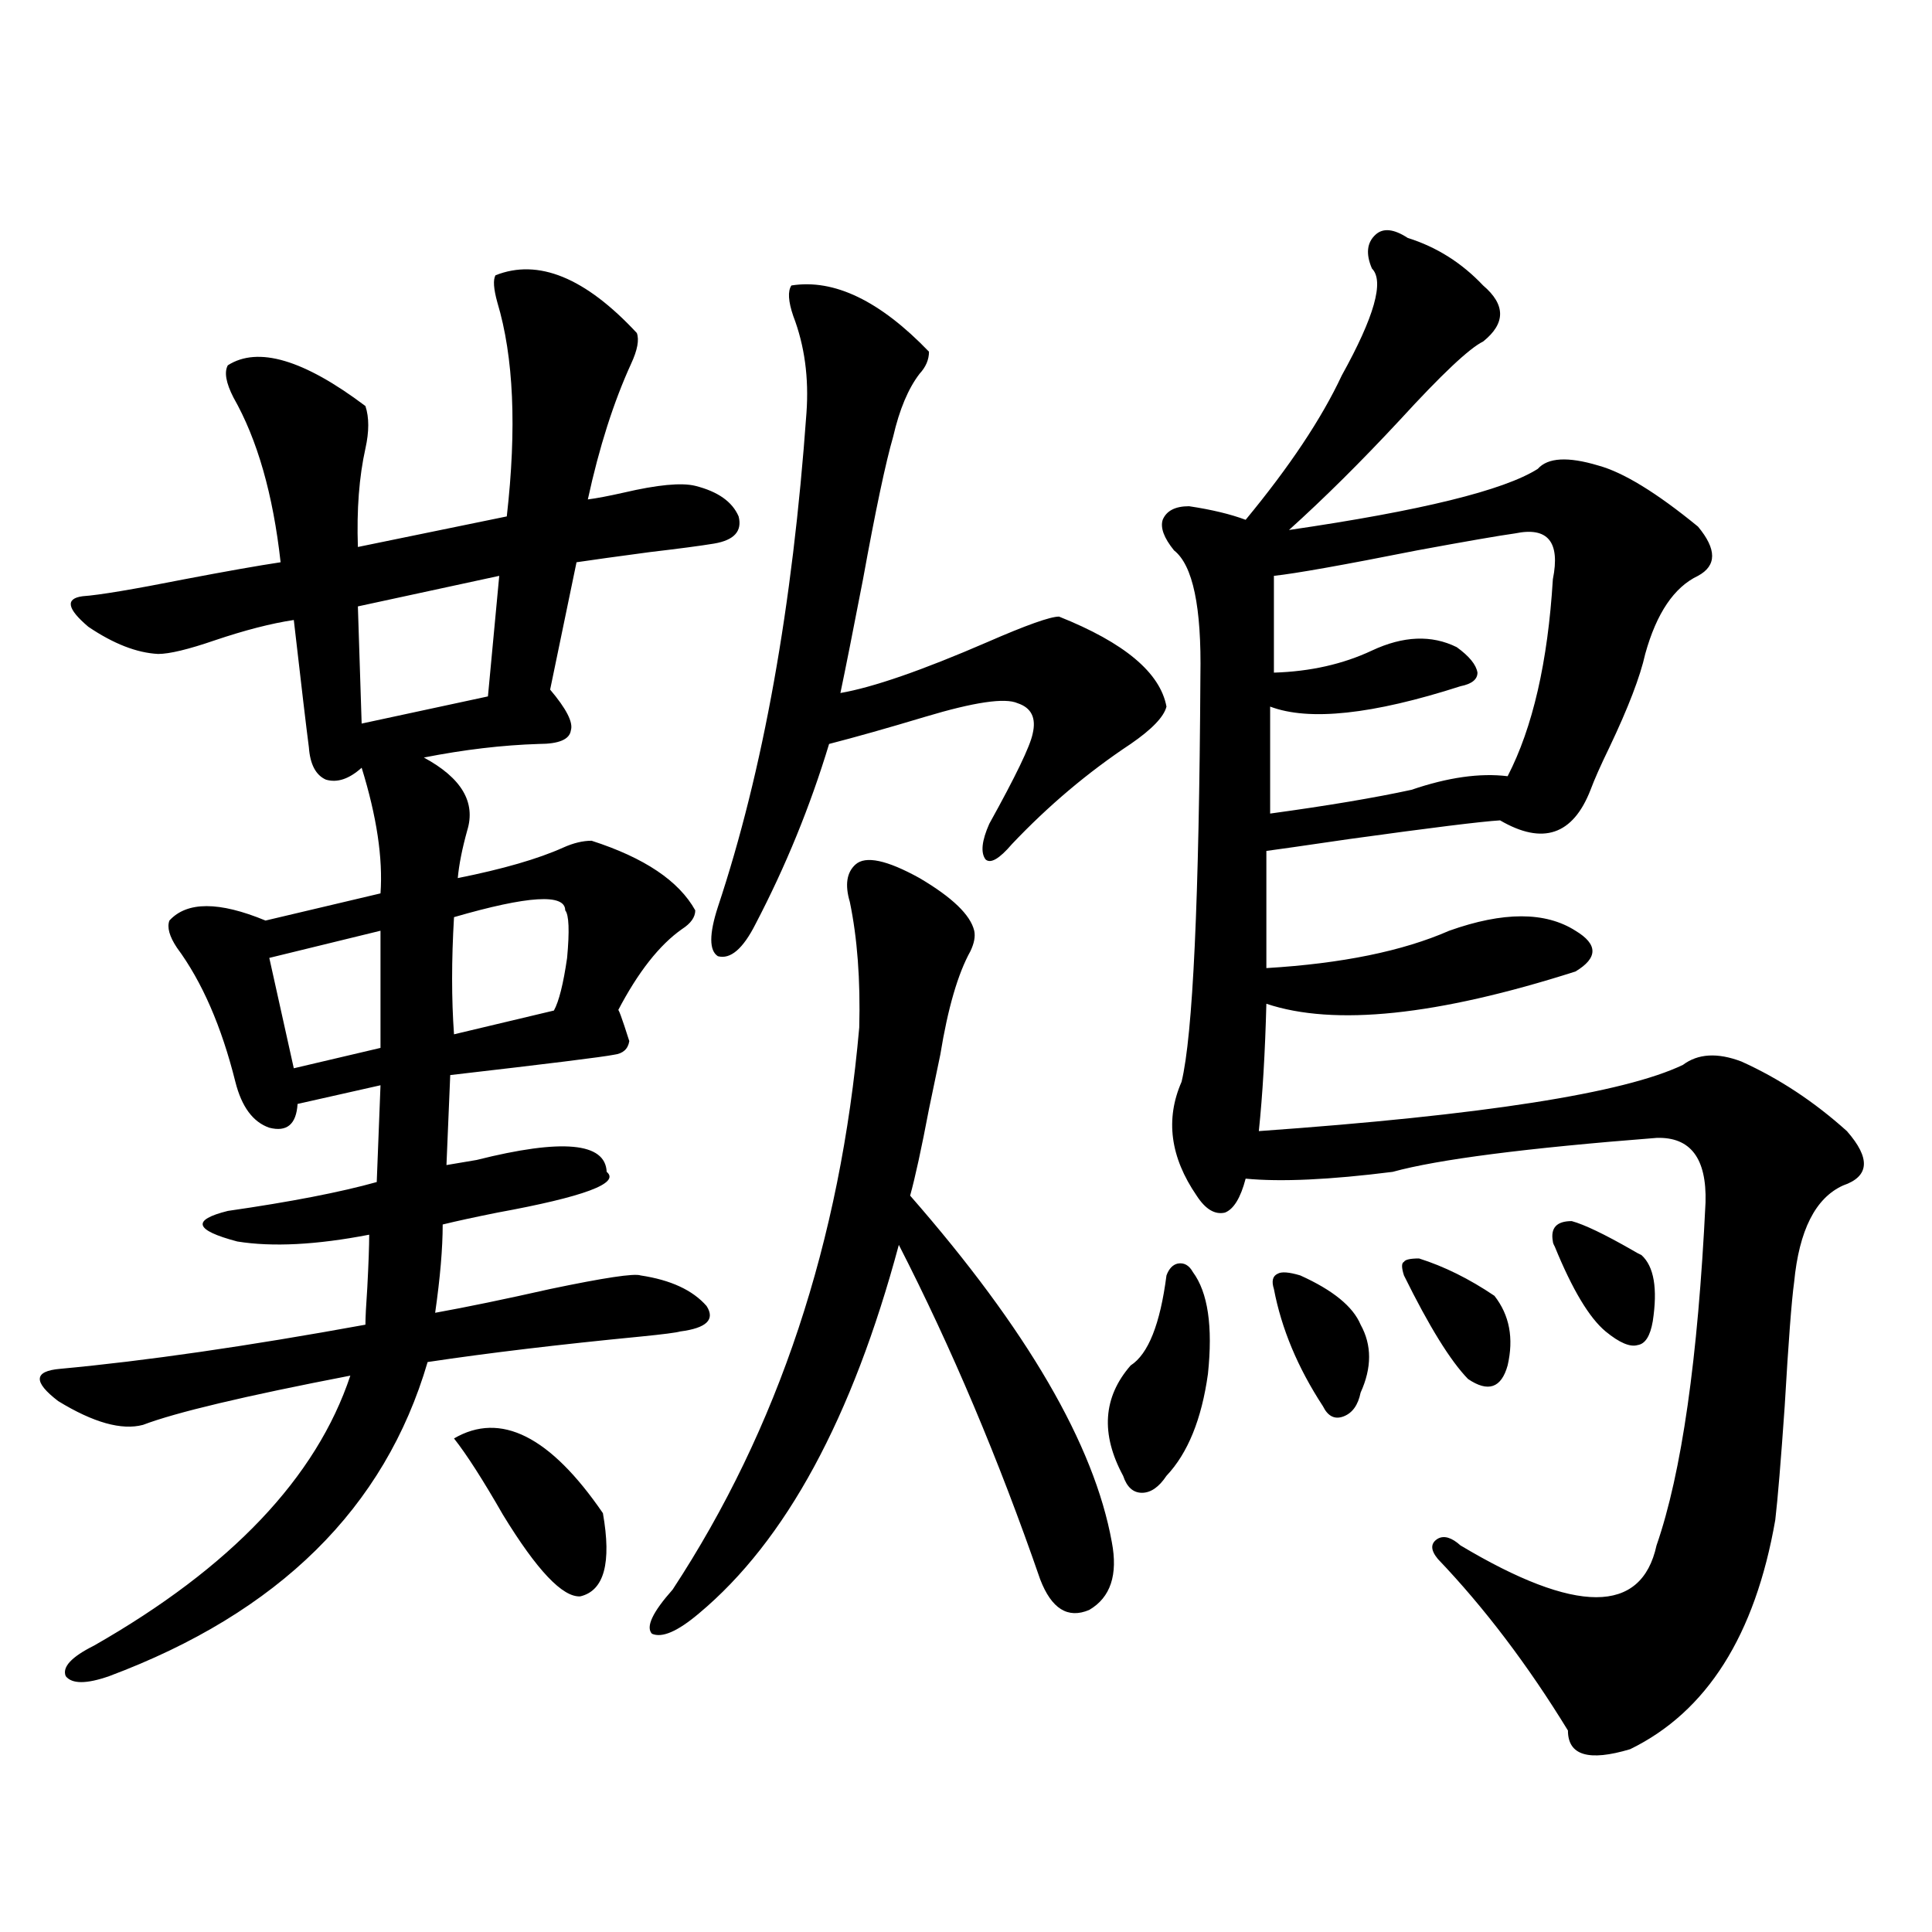 <?xml version="1.0" encoding="utf-8"?>
<!-- Generator: Adobe Illustrator 16.0.0, SVG Export Plug-In . SVG Version: 6.00 Build 0)  -->
<!DOCTYPE svg PUBLIC "-//W3C//DTD SVG 1.1//EN" "http://www.w3.org/Graphics/SVG/1.1/DTD/svg11.dtd">
<svg version="1.1" id="图层_1" xmlns="http://www.w3.org/2000/svg" xmlns:xlink="http://www.w3.org/1999/xlink" x="0px" y="0px"
	 width="1000px" height="1000px" viewBox="0 0 1000 1000" enable-background="new 0 0 1000 1000" xml:space="preserve">
<path d="M329.626,172.371c1.296,3.516,0.32,8.789-2.927,15.82c-9.115,19.927-16.585,43.368-22.438,70.313
	c4.543-0.577,10.731-1.758,18.536-3.516c17.561-4.093,29.908-5.273,37.072-3.516c11.707,2.938,19.177,8.212,22.438,15.82
	c1.951,7.622-2.286,12.305-12.683,14.063c-7.164,1.181-18.216,2.637-33.17,4.395c-17.561,2.349-30.243,4.106-38.048,5.273
	l-13.658,65.918c8.445,9.97,12.027,17.001,10.731,21.094c-0.655,4.696-6.188,7.031-16.585,7.031
	c-18.871,0.591-38.703,2.938-59.511,7.031c19.512,10.547,26.981,23.153,22.438,37.793c-2.606,9.38-4.237,17.578-4.878,24.609
	c23.414-4.683,41.615-9.956,54.633-15.82c5.198-2.335,10.076-3.516,14.634-3.516c27.316,8.789,45.197,20.806,53.657,36.035
	c0,3.516-2.286,6.743-6.829,9.668c-11.707,8.212-22.773,22.274-33.17,42.188c0-1.758,1.951,3.516,5.854,15.82
	c-0.655,4.106-3.262,6.454-7.805,7.031c-5.854,1.181-34.146,4.696-84.876,10.547l-1.951,46.582
	c3.247-0.577,8.445-1.456,15.609-2.637c44.222-11.124,66.66-9.077,67.315,6.152c7.149,5.864-11.707,12.896-56.584,21.094
	c-11.707,2.349-21.143,4.395-28.292,6.152c0,12.305-1.311,27.548-3.902,45.703c16.25-2.925,36.097-7.031,59.511-12.305
	c27.957-5.851,43.566-8.198,46.828-7.031c15.609,2.349,26.981,7.622,34.146,15.82c4.543,7.031,0,11.426-13.658,13.184
	c-1.951,0.591-8.78,1.47-20.487,2.637c-42.285,4.106-79.022,8.501-110.241,13.184c-22.118,75.586-77.071,129.776-164.874,162.598
	c-11.707,4.093-19.191,4.093-22.438,0c-1.951-4.696,2.927-9.97,14.634-15.82c70.883-40.43,115.119-87.012,132.68-139.746
	c-54.633,10.547-90.409,19.048-107.314,25.488c-11.066,2.938-25.7-1.167-43.901-12.305c-13.018-9.956-12.683-15.519,0.976-16.699
	c44.222-4.093,96.903-11.714,158.045-22.852c0-3.516,0.32-9.956,0.976-19.336c0.641-12.305,0.976-21.382,0.976-27.246
	c-27.316,5.273-50.09,6.454-68.291,3.516c-22.118-5.851-23.749-11.124-4.878-15.82c32.515-4.683,58.2-9.668,77.071-14.941
	l1.951-50.098l-42.926,9.668c-0.655,10.547-5.533,14.653-14.634,12.305c-8.46-2.925-14.313-10.835-17.561-23.73
	c-7.164-28.702-17.24-51.855-30.243-69.434c-3.902-5.851-5.213-10.547-3.902-14.063c9.101-9.956,25.686-9.956,49.755,0
	l59.511-14.063c1.296-18.155-1.951-39.839-9.756-65.039c-6.509,5.864-12.683,7.91-18.536,6.152c-5.213-2.335-8.14-7.91-8.78-16.699
	c-1.311-9.956-3.902-31.929-7.805-65.918c-11.707,1.758-25.365,5.273-40.975,10.547c-13.658,4.696-23.414,7.031-29.268,7.031
	c-11.066-0.577-23.094-5.273-36.097-14.063c-11.066-9.366-12.042-14.64-2.927-15.82c8.445-0.577,26.006-3.516,52.682-8.789
	c21.463-4.093,38.048-7.031,49.755-8.789c-3.902-35.156-12.042-63.569-24.39-85.254c-3.902-7.608-4.878-13.184-2.927-16.699
	c15.609-9.956,39.344-2.925,71.218,21.094c1.951,5.864,1.951,13.184,0,21.973c-3.262,14.653-4.558,31.641-3.902,50.977l77.071-15.82
	c5.198-45.703,3.567-82.617-4.878-110.742c-1.951-7.031-2.286-11.714-0.976-14.063C278.561,133.699,302.95,143.669,329.626,172.371z
	 M196.946,481.746l-57.56,14.063l12.683,57.129l44.877-10.547V481.746z M258.408,298.055l-73.169,15.82l1.951,60.645l65.364-14.063
	L258.408,298.055z M292.554,471.199c0-8.789-19.191-7.608-57.56,3.516c-1.311,22.274-1.311,42.489,0,60.645l51.706-12.305
	c2.592-4.683,4.878-13.761,6.829-27.246C294.825,481.746,294.505,473.548,292.554,471.199z M234.994,744.539
	c24.055-14.063,49.755-1.167,77.071,38.672c4.543,25.79,0.641,40.128-11.707,43.066c-9.115,0.577-22.438-13.472-39.999-42.188
	C249.948,765.935,241.488,752.751,234.994,744.539z M442.794,447.469c5.198-4.683,16.25-2.335,33.17,7.031
	c16.905,9.97,26.341,19.048,28.292,27.246c0.641,2.938,0,6.454-1.951,10.547c-6.509,11.728-11.707,29.595-15.609,53.613
	c-1.311,6.454-3.262,15.82-5.854,28.125c-3.902,20.517-7.164,35.458-9.756,44.824c60.486,69.146,95.272,128.911,104.388,179.297
	c3.247,17.001-0.655,28.702-11.707,35.156c-11.066,4.683-19.512-0.591-25.365-15.82c-21.463-62.101-45.853-119.819-73.169-173.145
	c-24.069,89.648-58.535,153.231-103.412,190.723c-11.066,9.366-19.191,12.882-24.39,10.547c-3.262-3.516,0.32-11.138,10.731-22.852
	c54.633-83.194,86.827-180.176,96.583-290.918c0.641-24.609-0.976-46.28-4.878-65.039
	C437.261,458.016,438.236,451.575,442.794,447.469z M409.624,147.762c22.104-3.516,45.853,7.91,71.218,34.277
	c0,4.106-1.631,7.91-4.878,11.426c-5.854,7.622-10.411,18.457-13.658,32.52c-3.902,13.485-9.115,38.095-15.609,73.828
	c-5.213,26.958-9.115,46.582-11.707,58.887c16.905-2.925,42.271-11.714,76.096-26.367c20.152-8.789,32.515-13.184,37.072-13.184
	c33.811,13.485,52.347,29.004,55.608,46.582c-1.311,5.273-7.484,11.728-18.536,19.336c-22.118,14.653-42.605,31.942-61.462,51.855
	c-6.509,7.622-11.066,10.259-13.658,7.91c-2.606-3.516-1.951-9.668,1.951-18.457c13.658-24.609,21.128-40.128,22.438-46.582
	c1.951-8.198-0.655-13.472-7.805-15.82c-6.509-2.925-22.438-0.577-47.804,7.031c-19.512,5.864-36.097,10.547-49.755,14.063
	c-9.756,32.231-22.438,63.281-38.048,93.164c-6.509,12.896-13.018,18.457-19.512,16.699c-4.558-2.925-4.558-11.426,0-25.488
	c23.414-70.313,38.688-155.566,45.853-255.762c1.296-18.155-0.976-34.854-6.829-50.098
	C407.993,155.974,407.673,150.7,409.624,147.762z M617.424,658.406c7.805,10.547,10.396,28.125,7.805,52.734
	c-3.262,23.442-10.411,41.021-21.463,52.734c-3.902,5.864-8.14,8.789-12.683,8.789c-4.558,0-7.805-2.925-9.756-8.789
	c-11.707-21.671-10.411-40.718,3.902-57.129c9.101-5.851,15.274-21.382,18.536-46.582c1.296-3.516,3.247-5.562,5.854-6.152
	C612.866,653.435,615.473,654.891,617.424,658.406z M728.641,123.152c14.954,4.696,27.957,12.896,39.023,24.609
	c11.707,9.97,11.707,19.638,0,29.004c-7.164,3.516-21.463,17.001-42.926,40.43c-20.167,21.685-39.358,40.731-57.56,57.129
	c68.291-9.956,111.217-20.503,128.777-31.641c5.198-5.851,15.609-6.44,31.219-1.758c13.003,3.516,30.243,14.063,51.706,31.641
	c9.756,11.728,9.756,20.215,0,25.488c-12.362,5.864-21.463,19.336-27.316,40.43c-2.606,11.728-8.78,27.837-18.536,48.34
	c-4.558,9.38-7.805,16.699-9.756,21.973c-9.115,23.442-24.725,28.716-46.828,15.82c-9.756,0.591-35.776,3.817-78.047,9.668
	c-24.069,3.516-38.383,5.575-42.926,6.152v60.645c39.023-2.335,70.563-8.789,94.632-19.336c27.957-9.956,49.755-9.956,65.364,0
	c11.707,7.031,11.707,14.063,0,21.094c-71.553,22.852-124.875,28.427-159.996,16.699c-0.655,25.2-1.951,47.173-3.902,65.918
	c115.76-8.198,188.929-19.624,219.507-34.277c7.805-5.851,17.881-6.44,30.243-1.758c19.512,8.789,37.713,20.806,54.633,36.035
	c12.348,14.063,11.707,23.442-1.951,28.125c-14.313,6.454-22.773,23.153-25.365,50.098c-1.311,9.38-2.927,30.762-4.878,64.16
	c-1.951,28.125-3.582,47.763-4.878,58.887c-10.411,59.766-35.456,99.316-75.12,118.652c-21.463,6.44-32.194,3.214-32.194-9.668
	c-20.822-33.989-43.261-63.583-67.315-88.77c-3.902-4.683-3.902-8.198,0-10.547c3.247-1.758,7.149-0.577,11.707,3.516
	c59.831,35.733,93.656,35.733,101.461,0c13.003-37.491,21.463-96.68,25.365-177.539c0.641-22.852-7.805-33.976-25.365-33.398
	c-67.65,5.273-113.168,11.138-136.582,17.578c-32.529,4.106-57.895,5.273-76.096,3.516c-2.606,9.97-6.188,15.82-10.731,17.578
	c-5.213,1.181-10.091-1.758-14.634-8.789c-13.658-19.913-16.265-39.551-7.805-58.887c5.854-24.019,9.101-94.043,9.756-210.059
	c0.641-35.733-3.902-57.417-13.658-65.039c-5.213-6.44-7.164-11.714-5.854-15.82c1.951-4.683,6.494-7.031,13.658-7.031
	c11.707,1.758,21.463,4.106,29.268,7.031c22.759-27.534,39.344-52.433,49.755-74.707c16.905-30.46,22.104-48.917,15.609-55.371
	c-3.262-7.608-2.606-13.472,1.951-17.578C715.958,117.879,721.477,118.47,728.641,123.152z M784.249,276.082
	c-8.46,1.181-25.365,4.106-50.73,8.789c-38.383,7.622-63.093,12.017-74.145,13.184v50.098c18.856-0.577,35.762-4.395,50.73-11.426
	c16.25-7.608,30.884-8.198,43.901-1.758c6.494,4.696,10.076,9.091,10.731,13.184c0,3.516-2.927,5.864-8.78,7.031
	c-45.532,14.653-78.382,18.169-98.534,10.547v55.371c29.908-4.093,54.298-8.198,73.169-12.305
	c18.856-6.44,35.441-8.789,49.755-7.031c13.003-25.187,20.808-59.175,23.414-101.953
	C807.663,280.477,801.154,272.566,784.249,276.082z M673.032,660.164c16.905,7.622,27.316,16.122,31.219,25.488
	c5.854,10.547,5.854,22.274,0,35.156c-1.311,6.454-4.237,10.547-8.78,12.305c-4.558,1.758-8.14,0-10.731-5.273
	c-13.018-19.913-21.463-40.128-25.365-60.645c-1.311-4.093-0.655-6.729,1.951-7.91C663.276,658.118,667.179,658.406,673.032,660.164
	z M734.494,651.375c13.003,4.106,26.006,10.547,39.023,19.336c7.805,9.97,10.076,21.973,6.829,36.035
	c-3.262,11.728-10.091,14.063-20.487,7.031c-9.115-9.366-20.167-27.246-33.17-53.613c-1.311-4.093-1.311-6.44,0-7.031
	C727.33,651.966,729.937,651.375,734.494,651.375z M813.517,632.039c6.494,1.758,16.905,6.743,31.219,14.941
	c1.951,1.181,3.567,2.06,4.878,2.637c6.494,5.864,8.445,17.29,5.854,34.277c-1.311,7.622-3.902,11.728-7.805,12.305
	c-3.902,1.181-9.436-1.167-16.585-7.031c-8.46-7.031-17.24-21.671-26.341-43.945c-0.655-1.167-0.976-2.046-0.976-2.637
	C802.45,635.555,805.712,632.039,813.517,632.039z"/>
</svg>
